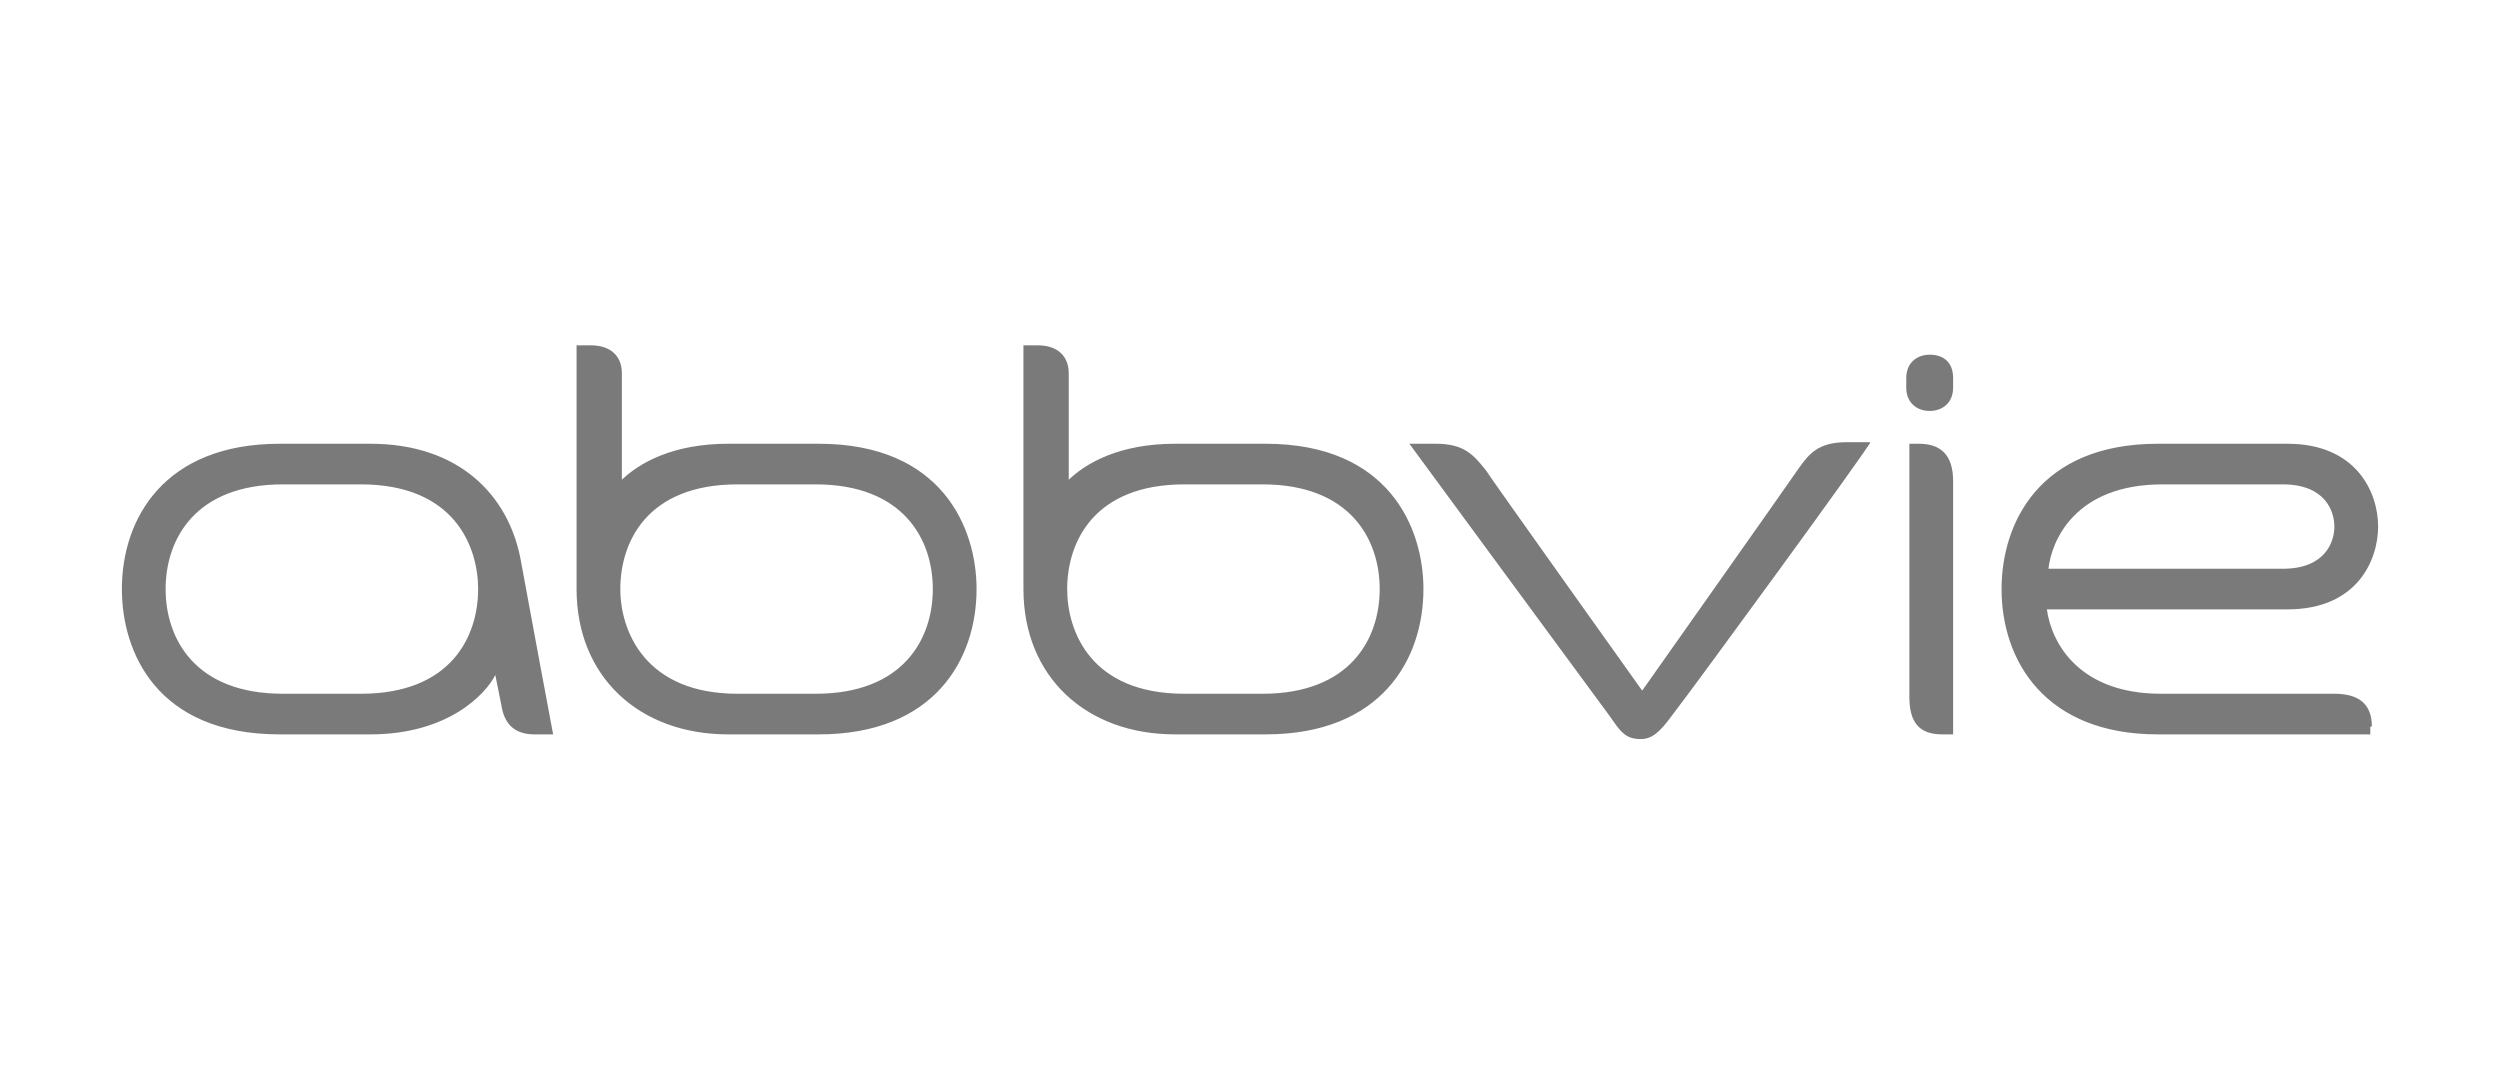 <?xml version="1.0" encoding="utf-8"?>
<!-- Generator: Adobe Illustrator 25.2.0, SVG Export Plug-In . SVG Version: 6.00 Build 0)  -->
<svg version="1.1" id="Capa_1" xmlns="http://www.w3.org/2000/svg" xmlns:xlink="http://www.w3.org/1999/xlink" x="0px" y="0px"
	 viewBox="0 0 160 69.4" style="enable-background:new 0 0 160 69.4;" xml:space="preserve">
<style type="text/css">
	.st0{fill:#7A7A7A;}
	.st1{opacity:0.7;}
	.st2{fill:#FFFFFF;}
	.st3{fill-rule:evenodd;clip-rule:evenodd;fill:#7A7A7A;}
	.st4{fill-rule:evenodd;clip-rule:evenodd;fill:#FFFFFF;}
	.st5{opacity:0.7;fill-rule:evenodd;clip-rule:evenodd;fill:#FFFFFF;}
	.st6{fill-rule:evenodd;clip-rule:evenodd;fill:none;}
	.st7{fill:#787878;}
	.st8{fill:#737372;}
	.st9{opacity:0.75;}
	.st10{fill:none;stroke:#FFFFFF;stroke-width:0.443;stroke-miterlimit:10;}
	.st11{fill:#5385A4;}
	.st12{fill:#BBCDDA;}
	.st13{fill-rule:evenodd;clip-rule:evenodd;fill:#9B9A9A;}
	.st14{fill:#9B9A9A;}
	.st15{opacity:0.36;fill:#FFFFFF;}
	.st16{fill:none;stroke:#000000;stroke-width:2.006;}
	.st17{opacity:0.3;}
	.st18{fill:none;stroke:#000000;stroke-width:2.692;}
	.st19{fill:#CE0E2D;}
	.st20{display:none;fill:url(#SVGID_1_);}
	.st21{fill:#7A7A7A;fill-opacity:0;}
	.st22{fill:none;}
</style>
<path class="st0" d="M75.8,44.4h5c5.6,0,7.5-3.5,7.5-6.7c0-3.2-1.9-6.7-7.5-6.7h-5c-5.8,0-7.5,3.7-7.5,6.7
	C68.3,40.4,69.8,44.4,75.8,44.4 M68.3,30.8c1.2-1.2,3.4-2.4,6.9-2.4H81c7.9,0,10.1,5.4,10.1,9.3c0,4.5-2.7,9.3-10.1,9.3h-5.8
	c-5.7,0-9.7-3.7-9.7-9.3V22.1h0.9c1.3,0,2,0.7,2,1.8V30.8z M47.2,44.4h5c5.6,0,7.5-3.5,7.5-6.7c0-3.2-1.9-6.7-7.5-6.7h-5
	c-5.8,0-7.5,3.7-7.5,6.7C39.7,40.4,41.3,44.4,47.2,44.4 M39.7,30.8c1.2-1.2,3.4-2.4,6.9-2.4h5.8c7.9,0,10.1,5.4,10.1,9.3
	c0,4.5-2.7,9.3-10.1,9.3h-5.8c-5.7,0-9.7-3.7-9.7-9.3V22.1h0.9c1.3,0,2,0.7,2,1.8V30.8z M122.1,28.4h0.7c1.3,0,2.2,0.6,2.2,2.4V47
	h-0.7c-1.5,0-2.1-0.8-2.1-2.4V28.4z M123.5,26.3c0.8,0,1.5-0.5,1.5-1.5v-0.6c0-1-0.6-1.5-1.5-1.5c-0.8,0-1.5,0.5-1.5,1.5v0.6
	C122,25.8,122.7,26.3,123.5,26.3 M23.1,31h-5c-5.6,0-7.5,3.5-7.5,6.7c0,3.2,1.9,6.7,7.5,6.7h5c5.8,0,7.5-3.7,7.5-6.7
	C30.6,35,29.1,31,23.1,31 M34.2,47c-1.2,0-1.9-0.6-2.1-1.8l-0.4-2c-0.6,1.2-3,3.8-8,3.8h-5.8C10,47,7.8,41.7,7.8,37.7
	c0-4.5,2.7-9.3,10.1-9.3h5.8c5.7,0,8.8,3.3,9.6,7.3C33.9,39,35.4,47,35.4,47H34.2z M107,45.8c-0.8,1.1-1.3,1.5-2,1.5
	c-1,0-1.3-0.5-2-1.5c-1.7-2.3-12.8-17.4-12.8-17.4h1.7c1.8,0,2.4,0.7,3.2,1.7c0.3,0.5,10,14.1,10,14.1s9.6-13.6,10-14.2
	c0.7-1,1.3-1.7,3.1-1.7h1.5C119.8,28.4,108.4,44,107,45.8 M138.4,31h7.7c2.7,0,3.3,1.7,3.3,2.7c0,1-0.6,2.7-3.3,2.7h-15
	C131.3,34.6,132.8,31,138.4,31 M151.8,46.5c0-1.5-0.9-2.1-2.4-2.1h-11.1c-5.2,0-7-3.2-7.3-5.4h15.4c4.5,0,5.8-3.2,5.8-5.3
	c0-2.2-1.4-5.3-5.8-5.3h-8.3c-7.6,0-10,5.1-10,9.3c0,4.6,2.8,9.3,10,9.3h13.6V46.5z"/>
</svg>
